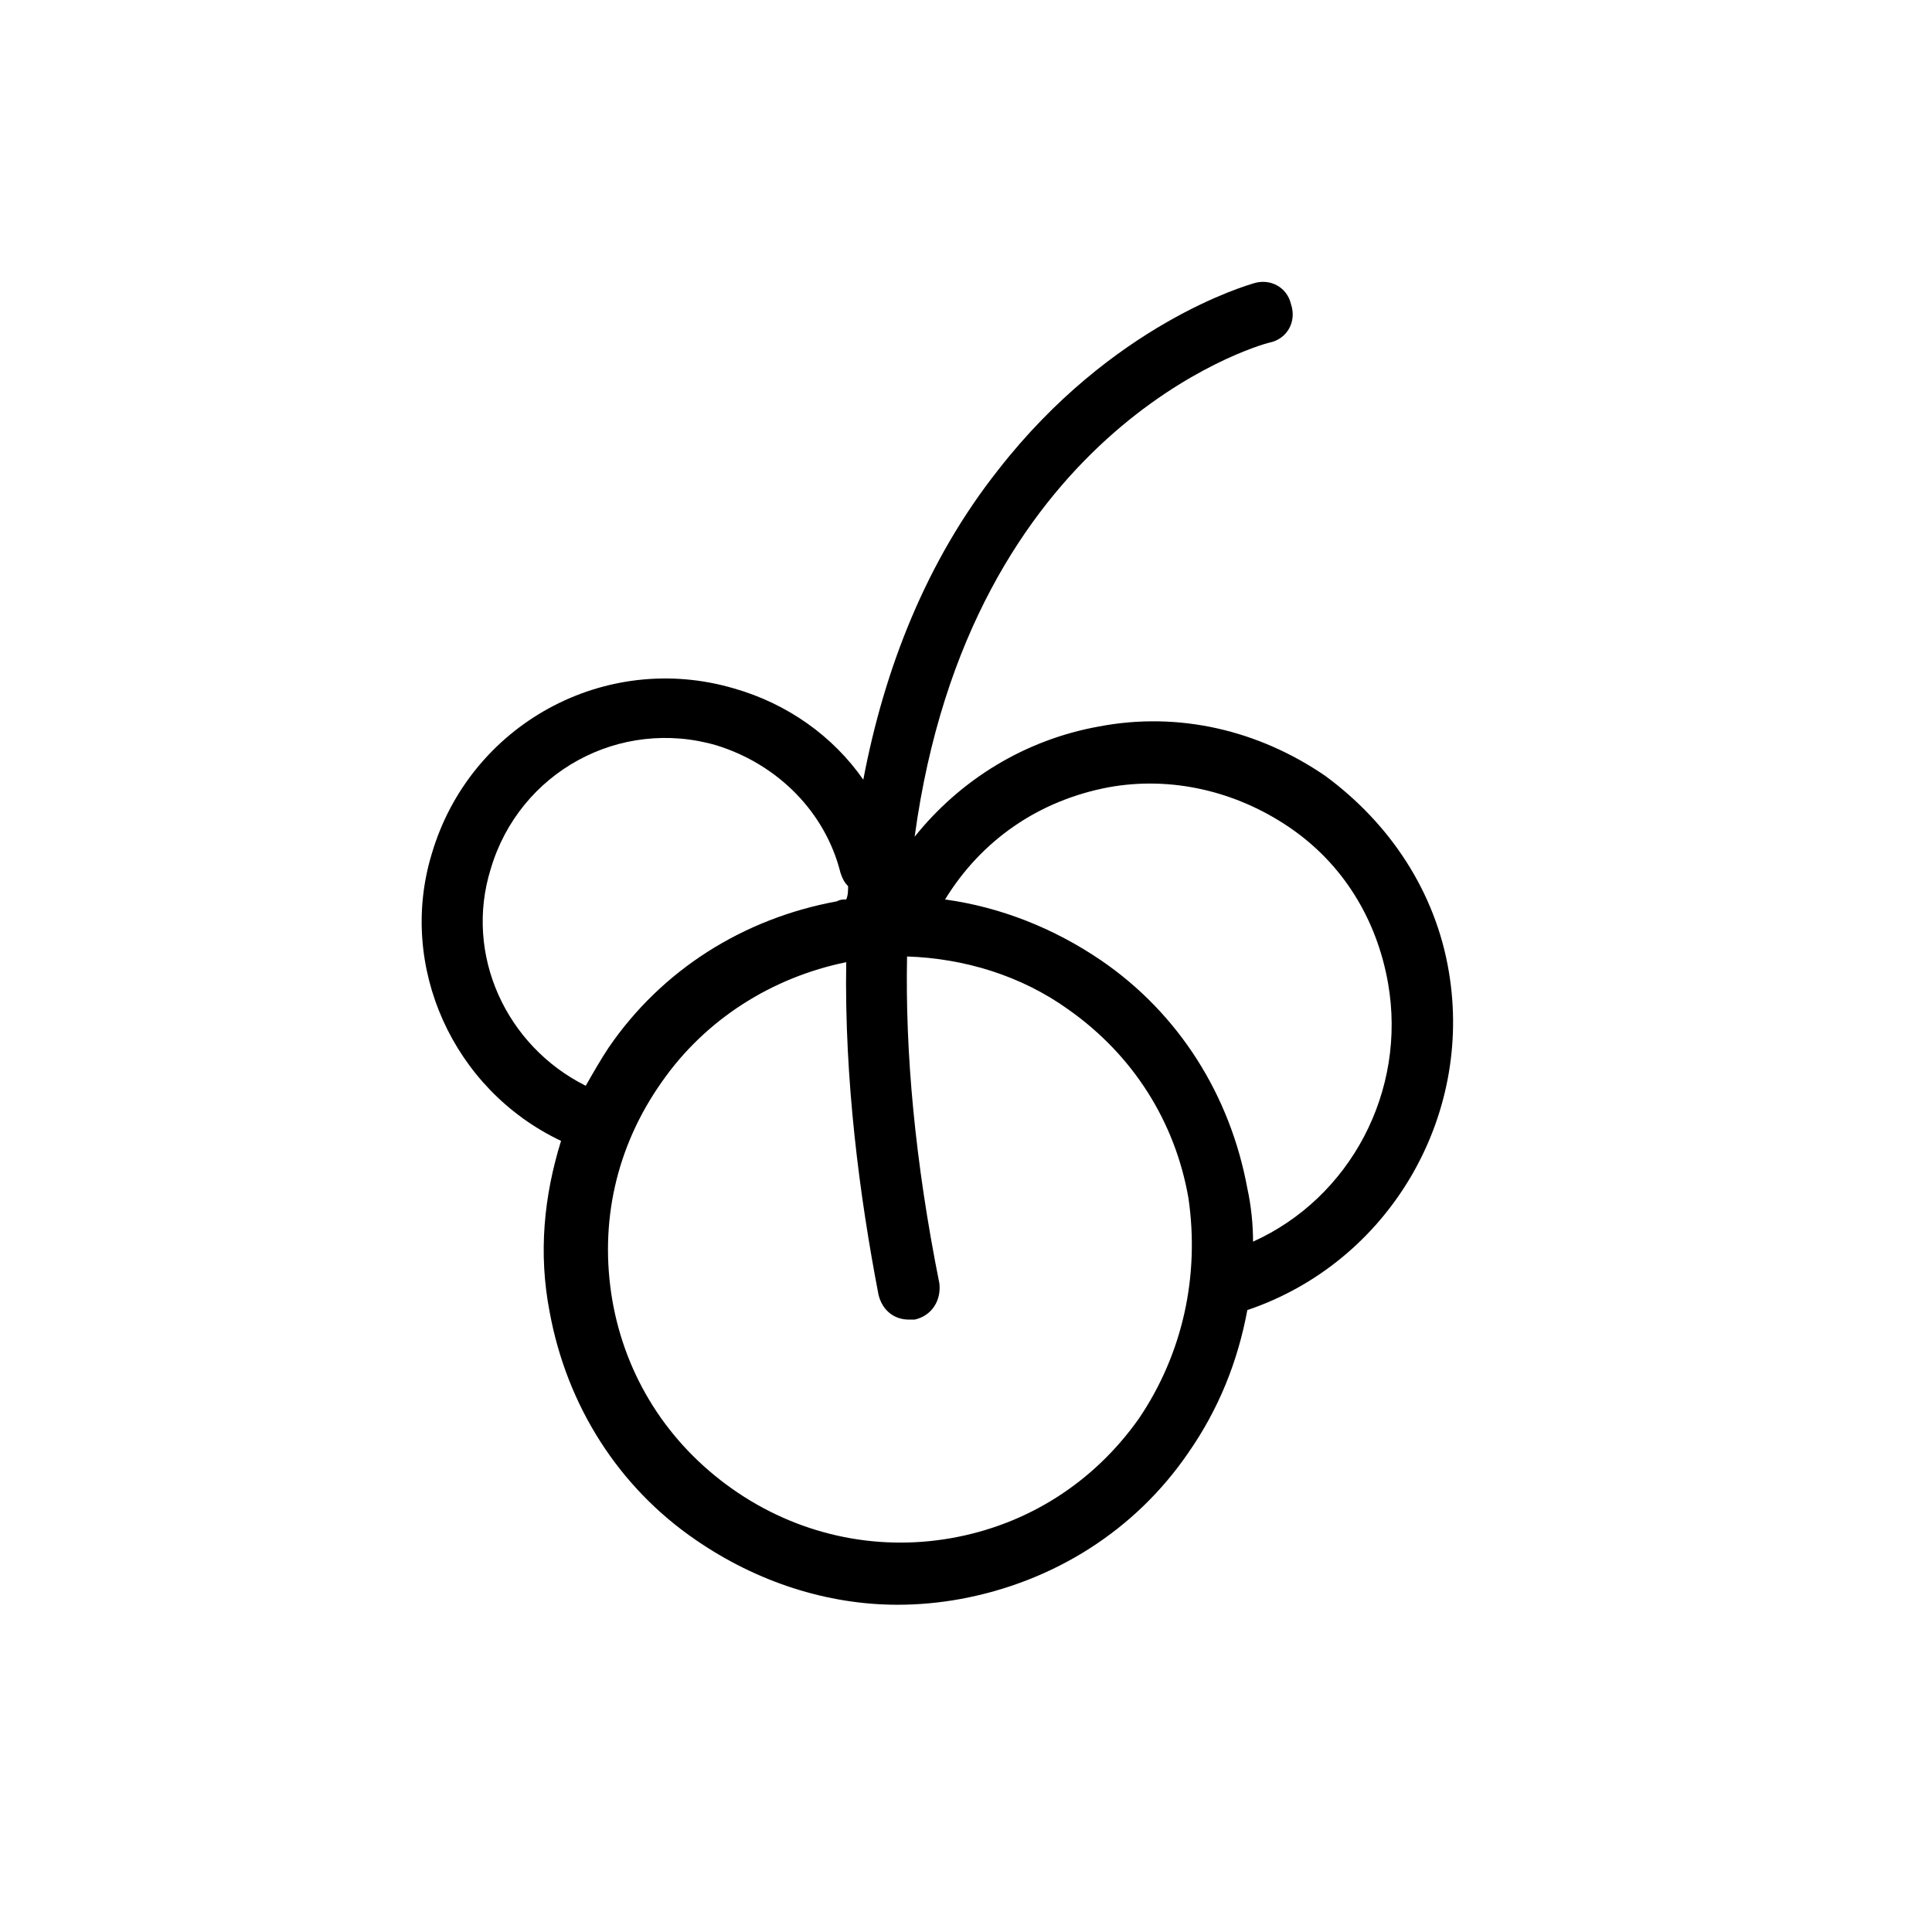<?xml version="1.0" encoding="UTF-8"?>
<!-- The Best Svg Icon site in the world: iconSvg.co, Visit us! https://iconsvg.co -->
<svg fill="#000000" width="800px" height="800px" version="1.1" viewBox="144 144 512 512" xmlns="http://www.w3.org/2000/svg">
 <path d="m527.96 401.51c-3.527-21.16-15.617-39.297-32.746-51.891-17.633-12.09-38.793-17.129-59.953-13.098-19.648 3.527-36.777 14.105-48.871 29.223 14.609-107.31 89.68-129.98 94.211-130.99 4.535-1.008 7.055-5.543 5.543-10.078-1.008-4.535-5.543-7.055-10.078-5.543-1.512 0.504-37.281 10.578-67.512 49.375-19.145 24.184-30.23 52.898-35.77 82.121-8.062-11.586-20.152-20.152-34.258-24.184-34.258-10.078-70.031 9.574-80.105 43.832-9.066 29.723 5.543 62.469 34.262 76.07-4.535 14.609-6.047 29.727-3.023 45.344 4.535 24.688 18.137 46.352 38.793 60.457 16.121 11.082 34.762 17.129 53.402 17.129 5.543 0 11.082-0.504 16.625-1.512 24.688-4.535 46.352-18.137 60.457-38.793 8.062-11.586 13.098-24.184 15.617-37.785 37.285-12.594 59.957-50.883 53.406-89.676zm-253.92-27.207c7.559-25.695 34.258-40.305 59.953-32.746 16.121 5.039 28.719 17.633 32.746 33.754 0.504 1.512 1.008 2.519 2.016 3.527 0 1.008 0 2.519-0.504 3.527-1.008 0-1.512 0-2.519 0.504-24.688 4.535-46.352 18.137-60.457 38.793-2.016 3.023-4.031 6.551-6.047 10.078-21.156-10.582-32.242-34.766-25.188-57.438zm171.8 145.6c-12.09 17.129-29.727 28.215-49.879 31.738-20.152 3.527-40.809-1.008-57.938-13.098s-28.215-29.727-31.738-49.879c-3.527-20.656 1.008-40.809 13.098-57.938 11.586-16.625 29.223-27.711 48.871-31.738-0.504 31.234 3.527 61.969 8.566 88.168 1.008 4.031 4.031 6.551 8.062 6.551h1.512c4.535-1.008 7.055-5.039 6.551-9.574-6.551-32.746-9.07-61.465-8.566-86.656 15.113 0.504 30.23 5.039 42.824 14.105 17.129 12.09 28.215 29.727 31.738 49.879 3.023 20.656-1.512 41.312-13.102 58.441zm30.23-46.855c0-4.535-0.504-9.574-1.512-14.105-4.535-24.688-18.137-46.352-38.793-60.457-12.594-8.566-26.703-14.105-41.312-16.121 9.574-15.617 24.688-26.199 43.328-29.727 16.625-3.023 33.754 1.008 47.863 10.578 14.105 9.574 23.176 24.184 26.199 41.312 5.035 28.719-10.078 56.934-35.773 68.52z"/>
</svg>